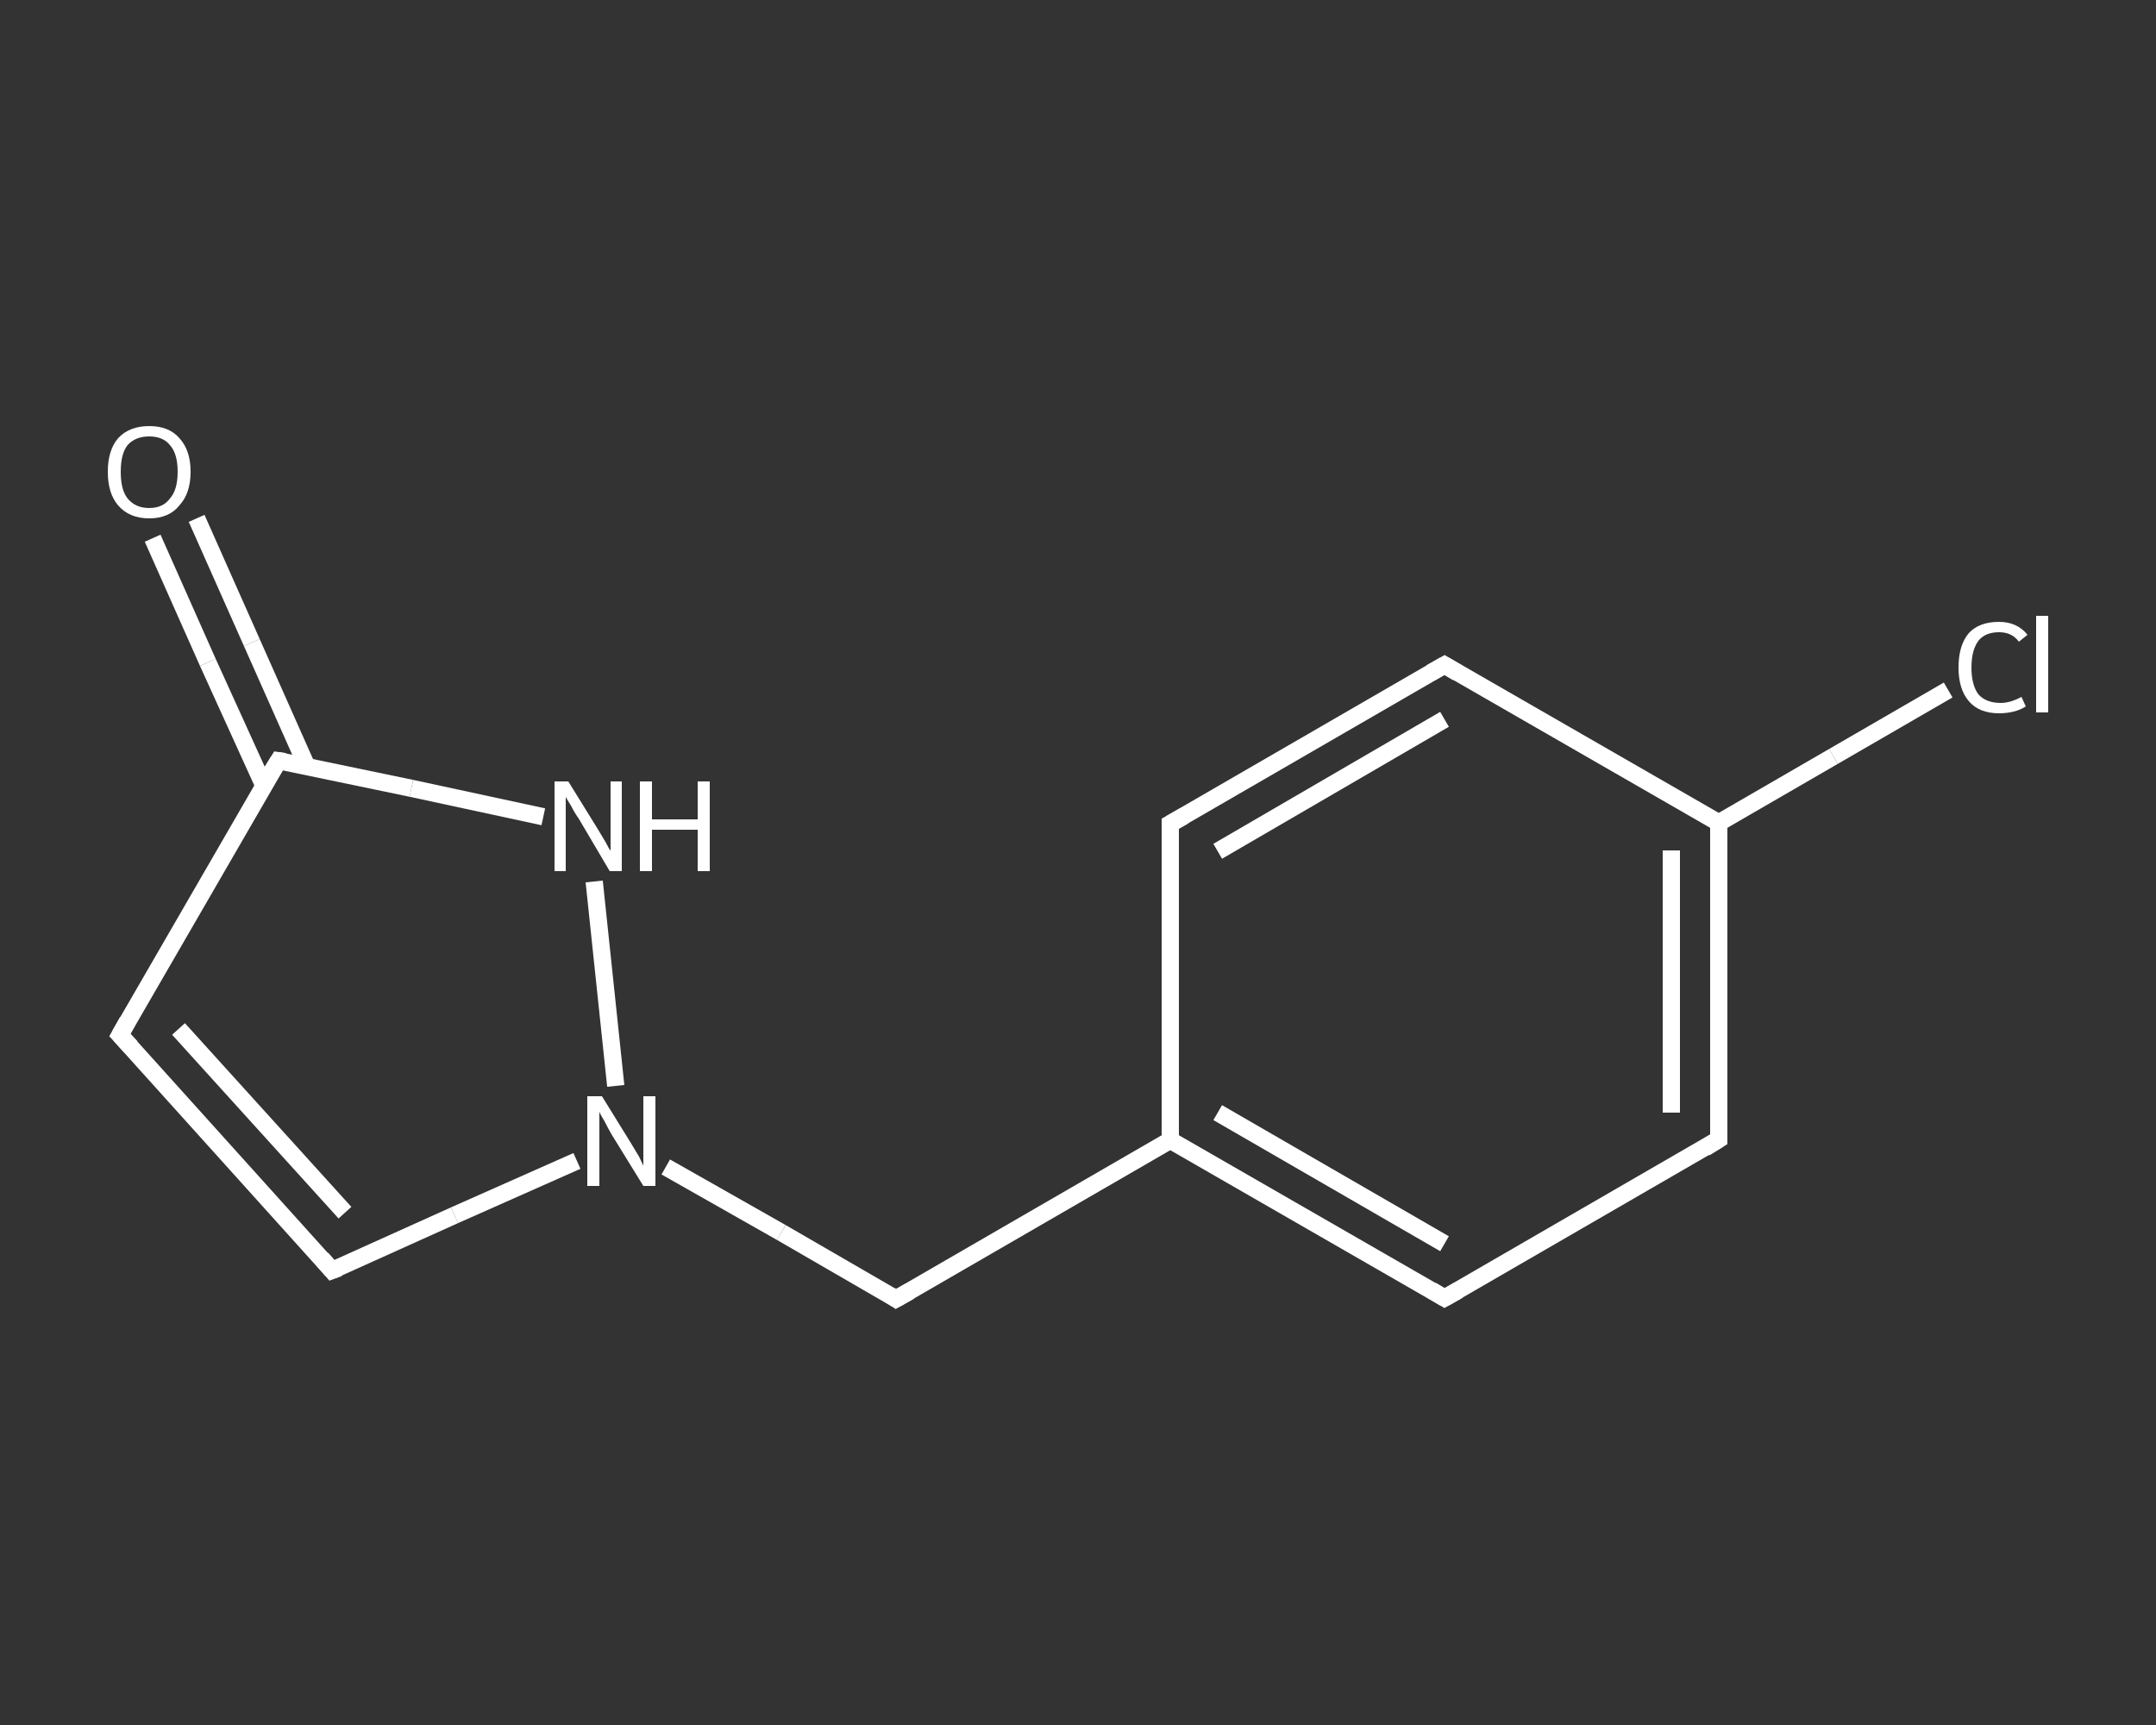 <?xml version='1.0' encoding='iso-8859-1'?>
<svg version='1.1' baseProfile='full'
              xmlns='http://www.w3.org/2000/svg'
                      xmlns:rdkit='http://www.rdkit.org/xml'
                      xmlns:xlink='http://www.w3.org/1999/xlink'
                  xml:space='preserve'
width='250px' height='200px' viewBox='0 0 250 200'>
<rect x="0" y="0" width="250" height="200" fill="#333333" stroke="none"/>
<!-- END OF HEADER -->
<rect style='opacity:1.0;fill:transparent;stroke:none' width='250.0' height='200.0' x='0.0' y='0.0'> </rect>
<path class='bond-0 atom-0 atom-1' d='M 22.8,60.1 L 29.2,74.5' style='fill:none;fill-rule:evenodd;stroke:#FFFFFF;stroke-width:2.0px;stroke-linecap:butt;stroke-linejoin:miter;stroke-opacity:1' />
<path class='bond-0 atom-0 atom-1' d='M 29.2,74.5 L 35.6,88.9' style='fill:none;fill-rule:evenodd;stroke:#FFFFFF;stroke-width:2.0px;stroke-linecap:butt;stroke-linejoin:miter;stroke-opacity:1' />
<path class='bond-0 atom-0 atom-1' d='M 17.7,62.4 L 24.1,76.8' style='fill:none;fill-rule:evenodd;stroke:#FFFFFF;stroke-width:2.0px;stroke-linecap:butt;stroke-linejoin:miter;stroke-opacity:1' />
<path class='bond-0 atom-0 atom-1' d='M 24.1,76.8 L 30.6,91.1' style='fill:none;fill-rule:evenodd;stroke:#FFFFFF;stroke-width:2.0px;stroke-linecap:butt;stroke-linejoin:miter;stroke-opacity:1' />
<path class='bond-1 atom-1 atom-2' d='M 32.3,88.2 L 13.9,120.0' style='fill:none;fill-rule:evenodd;stroke:#FFFFFF;stroke-width:2.0px;stroke-linecap:butt;stroke-linejoin:miter;stroke-opacity:1' />
<path class='bond-2 atom-2 atom-3' d='M 13.9,120.0 L 38.5,147.3' style='fill:none;fill-rule:evenodd;stroke:#FFFFFF;stroke-width:2.0px;stroke-linecap:butt;stroke-linejoin:miter;stroke-opacity:1' />
<path class='bond-2 atom-2 atom-3' d='M 20.7,119.3 L 40.0,140.6' style='fill:none;fill-rule:evenodd;stroke:#FFFFFF;stroke-width:2.0px;stroke-linecap:butt;stroke-linejoin:miter;stroke-opacity:1' />
<path class='bond-3 atom-3 atom-4' d='M 38.5,147.3 L 52.7,140.9' style='fill:none;fill-rule:evenodd;stroke:#FFFFFF;stroke-width:2.0px;stroke-linecap:butt;stroke-linejoin:miter;stroke-opacity:1' />
<path class='bond-3 atom-3 atom-4' d='M 52.7,140.9 L 66.9,134.6' style='fill:none;fill-rule:evenodd;stroke:#FFFFFF;stroke-width:2.0px;stroke-linecap:butt;stroke-linejoin:miter;stroke-opacity:1' />
<path class='bond-4 atom-4 atom-5' d='M 77.2,135.3 L 90.6,142.9' style='fill:none;fill-rule:evenodd;stroke:#FFFFFF;stroke-width:2.0px;stroke-linecap:butt;stroke-linejoin:miter;stroke-opacity:1' />
<path class='bond-4 atom-4 atom-5' d='M 90.6,142.9 L 103.9,150.6' style='fill:none;fill-rule:evenodd;stroke:#FFFFFF;stroke-width:2.0px;stroke-linecap:butt;stroke-linejoin:miter;stroke-opacity:1' />
<path class='bond-5 atom-5 atom-6' d='M 103.9,150.6 L 135.7,132.2' style='fill:none;fill-rule:evenodd;stroke:#FFFFFF;stroke-width:2.0px;stroke-linecap:butt;stroke-linejoin:miter;stroke-opacity:1' />
<path class='bond-6 atom-6 atom-7' d='M 135.7,132.2 L 167.5,150.5' style='fill:none;fill-rule:evenodd;stroke:#FFFFFF;stroke-width:2.0px;stroke-linecap:butt;stroke-linejoin:miter;stroke-opacity:1' />
<path class='bond-6 atom-6 atom-7' d='M 141.2,129.0 L 167.5,144.2' style='fill:none;fill-rule:evenodd;stroke:#FFFFFF;stroke-width:2.0px;stroke-linecap:butt;stroke-linejoin:miter;stroke-opacity:1' />
<path class='bond-7 atom-7 atom-8' d='M 167.5,150.5 L 199.3,132.1' style='fill:none;fill-rule:evenodd;stroke:#FFFFFF;stroke-width:2.0px;stroke-linecap:butt;stroke-linejoin:miter;stroke-opacity:1' />
<path class='bond-8 atom-8 atom-9' d='M 199.3,132.1 L 199.3,95.4' style='fill:none;fill-rule:evenodd;stroke:#FFFFFF;stroke-width:2.0px;stroke-linecap:butt;stroke-linejoin:miter;stroke-opacity:1' />
<path class='bond-8 atom-8 atom-9' d='M 193.8,129.0 L 193.8,98.6' style='fill:none;fill-rule:evenodd;stroke:#FFFFFF;stroke-width:2.0px;stroke-linecap:butt;stroke-linejoin:miter;stroke-opacity:1' />
<path class='bond-9 atom-9 atom-10' d='M 199.3,95.4 L 212.6,87.7' style='fill:none;fill-rule:evenodd;stroke:#FFFFFF;stroke-width:2.0px;stroke-linecap:butt;stroke-linejoin:miter;stroke-opacity:1' />
<path class='bond-9 atom-9 atom-10' d='M 212.6,87.7 L 225.9,80.0' style='fill:none;fill-rule:evenodd;stroke:#FFFFFF;stroke-width:2.0px;stroke-linecap:butt;stroke-linejoin:miter;stroke-opacity:1' />
<path class='bond-10 atom-9 atom-11' d='M 199.3,95.4 L 167.5,77.1' style='fill:none;fill-rule:evenodd;stroke:#FFFFFF;stroke-width:2.0px;stroke-linecap:butt;stroke-linejoin:miter;stroke-opacity:1' />
<path class='bond-11 atom-11 atom-12' d='M 167.5,77.1 L 135.7,95.5' style='fill:none;fill-rule:evenodd;stroke:#FFFFFF;stroke-width:2.0px;stroke-linecap:butt;stroke-linejoin:miter;stroke-opacity:1' />
<path class='bond-11 atom-11 atom-12' d='M 167.5,83.4 L 141.2,98.7' style='fill:none;fill-rule:evenodd;stroke:#FFFFFF;stroke-width:2.0px;stroke-linecap:butt;stroke-linejoin:miter;stroke-opacity:1' />
<path class='bond-12 atom-4 atom-13' d='M 71.4,125.9 L 68.9,102.2' style='fill:none;fill-rule:evenodd;stroke:#FFFFFF;stroke-width:2.0px;stroke-linecap:butt;stroke-linejoin:miter;stroke-opacity:1' />
<path class='bond-13 atom-13 atom-1' d='M 63.0,94.7 L 47.7,91.4' style='fill:none;fill-rule:evenodd;stroke:#FFFFFF;stroke-width:2.0px;stroke-linecap:butt;stroke-linejoin:miter;stroke-opacity:1' />
<path class='bond-13 atom-13 atom-1' d='M 47.7,91.4 L 32.3,88.2' style='fill:none;fill-rule:evenodd;stroke:#FFFFFF;stroke-width:2.0px;stroke-linecap:butt;stroke-linejoin:miter;stroke-opacity:1' />
<path class='bond-14 atom-12 atom-6' d='M 135.7,95.5 L 135.7,132.2' style='fill:none;fill-rule:evenodd;stroke:#FFFFFF;stroke-width:2.0px;stroke-linecap:butt;stroke-linejoin:miter;stroke-opacity:1' />
<path d='M 31.3,89.8 L 32.3,88.2 L 33.0,88.3' style='fill:none;stroke:#FFFFFF;stroke-width:2.0px;stroke-linecap:butt;stroke-linejoin:miter;stroke-opacity:1;' />
<path d='M 14.8,118.4 L 13.9,120.0 L 15.2,121.4' style='fill:none;stroke:#FFFFFF;stroke-width:2.0px;stroke-linecap:butt;stroke-linejoin:miter;stroke-opacity:1;' />
<path d='M 37.3,145.9 L 38.5,147.3 L 39.3,147.0' style='fill:none;stroke:#FFFFFF;stroke-width:2.0px;stroke-linecap:butt;stroke-linejoin:miter;stroke-opacity:1;' />
<path d='M 103.3,150.2 L 103.9,150.6 L 105.5,149.7' style='fill:none;stroke:#FFFFFF;stroke-width:2.0px;stroke-linecap:butt;stroke-linejoin:miter;stroke-opacity:1;' />
<path d='M 166.0,149.6 L 167.5,150.5 L 169.1,149.6' style='fill:none;stroke:#FFFFFF;stroke-width:2.0px;stroke-linecap:butt;stroke-linejoin:miter;stroke-opacity:1;' />
<path d='M 197.7,133.1 L 199.3,132.1 L 199.3,130.3' style='fill:none;stroke:#FFFFFF;stroke-width:2.0px;stroke-linecap:butt;stroke-linejoin:miter;stroke-opacity:1;' />
<path d='M 169.0,78.0 L 167.5,77.1 L 165.9,78.0' style='fill:none;stroke:#FFFFFF;stroke-width:2.0px;stroke-linecap:butt;stroke-linejoin:miter;stroke-opacity:1;' />
<path d='M 137.3,94.6 L 135.7,95.5 L 135.7,97.3' style='fill:none;stroke:#FFFFFF;stroke-width:2.0px;stroke-linecap:butt;stroke-linejoin:miter;stroke-opacity:1;' />
<path class='atom-0' d='M 12.5 54.7
Q 12.5 52.2, 13.7 50.8
Q 15.0 49.4, 17.3 49.4
Q 19.6 49.4, 20.8 50.8
Q 22.1 52.2, 22.1 54.7
Q 22.1 57.2, 20.8 58.6
Q 19.6 60.1, 17.3 60.1
Q 15.0 60.1, 13.7 58.6
Q 12.5 57.2, 12.5 54.7
M 17.3 58.9
Q 18.9 58.9, 19.7 57.8
Q 20.6 56.8, 20.6 54.7
Q 20.6 52.6, 19.7 51.6
Q 18.9 50.6, 17.3 50.6
Q 15.7 50.6, 14.8 51.6
Q 14.0 52.6, 14.0 54.7
Q 14.0 56.8, 14.8 57.8
Q 15.7 58.9, 17.3 58.9
' fill='#FFFFFF'/>
<path class='atom-4' d='M 69.8 127.1
L 73.2 132.6
Q 73.5 133.1, 74.1 134.1
Q 74.6 135.1, 74.6 135.2
L 74.6 127.1
L 76.0 127.1
L 76.0 137.5
L 74.6 137.5
L 70.9 131.5
Q 70.5 130.8, 70.1 130.0
Q 69.6 129.2, 69.5 128.9
L 69.5 137.5
L 68.1 137.5
L 68.1 127.1
L 69.8 127.1
' fill='#FFFFFF'/>
<path class='atom-10' d='M 227.1 77.4
Q 227.1 74.8, 228.3 73.4
Q 229.5 72.1, 231.8 72.1
Q 233.9 72.1, 235.1 73.6
L 234.1 74.4
Q 233.3 73.3, 231.8 73.3
Q 230.2 73.3, 229.4 74.3
Q 228.6 75.4, 228.6 77.4
Q 228.6 79.4, 229.4 80.5
Q 230.3 81.5, 232.0 81.5
Q 233.1 81.5, 234.4 80.8
L 234.9 81.9
Q 234.3 82.3, 233.5 82.5
Q 232.7 82.7, 231.8 82.7
Q 229.5 82.7, 228.3 81.3
Q 227.1 79.9, 227.1 77.4
' fill='#FFFFFF'/>
<path class='atom-10' d='M 236.1 71.4
L 237.5 71.4
L 237.5 82.6
L 236.1 82.6
L 236.1 71.4
' fill='#FFFFFF'/>
<path class='atom-13' d='M 65.9 90.6
L 69.3 96.1
Q 69.6 96.6, 70.2 97.6
Q 70.7 98.6, 70.8 98.6
L 70.8 90.6
L 72.1 90.6
L 72.1 101.0
L 70.7 101.0
L 67.1 94.9
Q 66.6 94.2, 66.2 93.4
Q 65.7 92.6, 65.6 92.4
L 65.6 101.0
L 64.3 101.0
L 64.3 90.6
L 65.9 90.6
' fill='#FFFFFF'/>
<path class='atom-13' d='M 74.2 90.6
L 75.6 90.6
L 75.6 95.0
L 80.9 95.0
L 80.9 90.6
L 82.3 90.6
L 82.3 101.0
L 80.9 101.0
L 80.9 96.2
L 75.6 96.2
L 75.6 101.0
L 74.2 101.0
L 74.2 90.6
' fill='#FFFFFF'/>
</svg>
